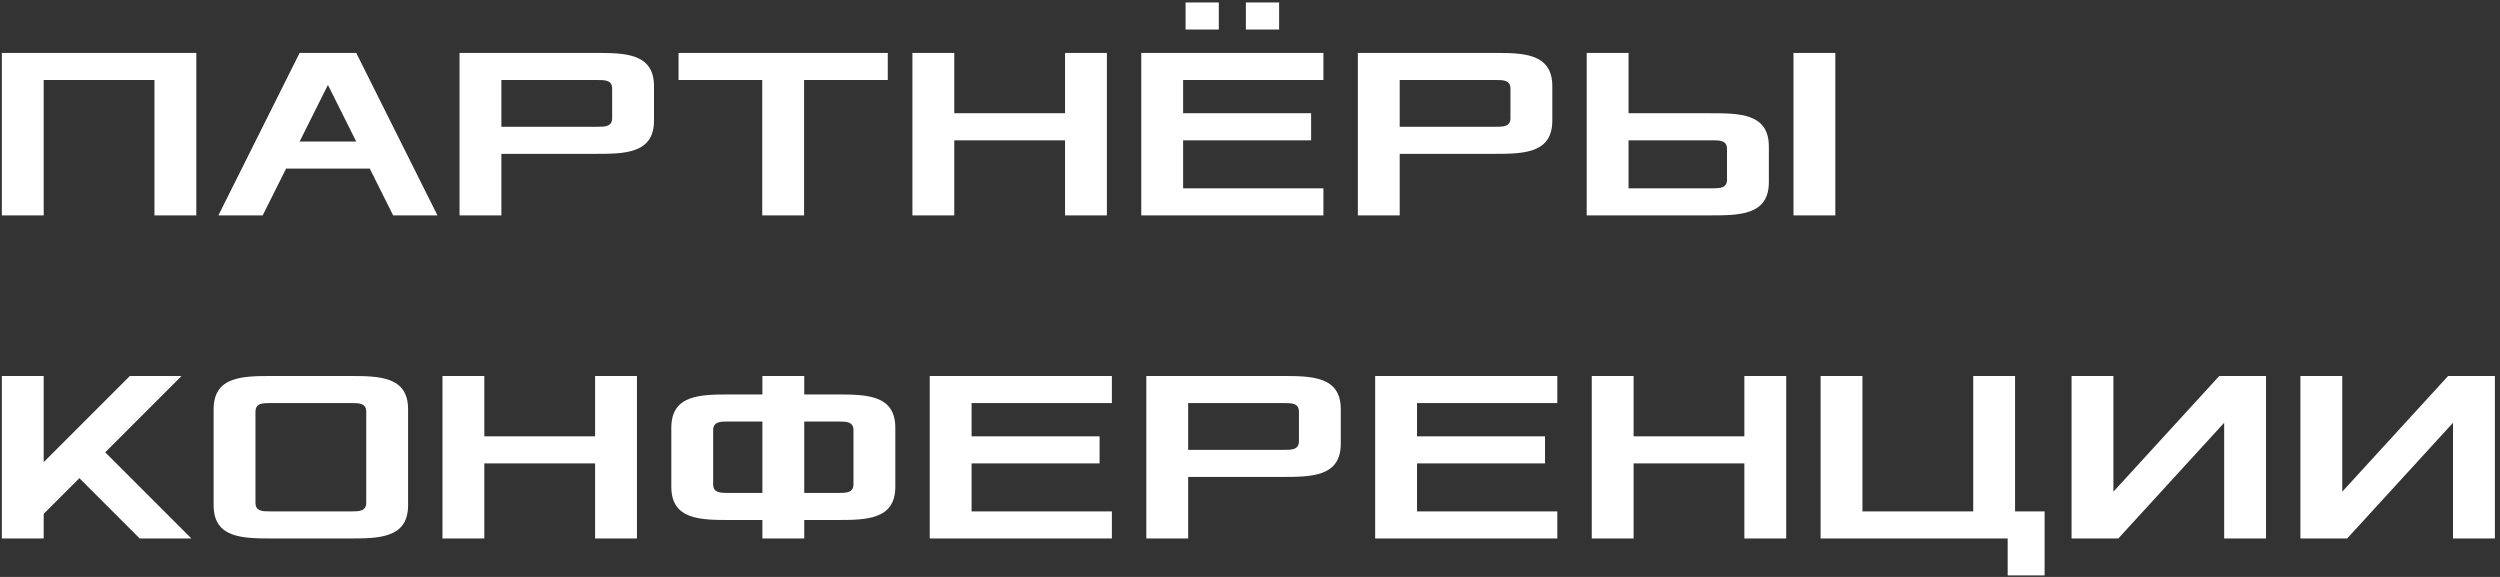 <?xml version="1.0" encoding="UTF-8"?> <svg xmlns="http://www.w3.org/2000/svg" width="325" height="75" viewBox="0 0 325 75" fill="none"><rect x="0" y="0" width="325" height="75" fill="#333333" stroke="none"/><path d="M0.24 28V6.88H25.52V28H20.08V10.4H5.68V28H0.24ZM28.39 28L38.95 6.88H46.31L56.87 28H51.11L48.07 21.92H37.19L34.15 28H28.39ZM38.95 18.4H46.31L42.63 11.04L38.95 18.4ZM59.74 28V6.88H77.34C81.18 6.88 85.02 6.88 85.02 11.2V15.68C85.02 20 81.18 20 77.34 20H65.18V28H59.74ZM65.18 16.48H77.66C78.62 16.48 79.58 16.48 79.58 15.36V11.52C79.58 10.4 78.62 10.4 77.66 10.4H65.18V16.48ZM88.21 10.4V6.88H115.41V10.4H104.53V28H99.09V10.4H88.21ZM118.615 28V6.88H124.055V14.72H138.455V6.88H143.895V28H138.455V18.24H124.055V28H118.615ZM154.125 3.84V0.32H158.445V3.84H154.125ZM161.965 3.84V0.32H166.285V3.84H161.965ZM148.365 28V6.88H172.045V10.4H153.805V14.72H170.445V18.24H153.805V24.48H172.045V28H148.365ZM176.521 28V6.88H194.121C197.961 6.88 201.801 6.88 201.801 11.2V15.68C201.801 20 197.961 20 194.121 20H181.961V28H176.521ZM181.961 16.48H194.441C195.401 16.48 196.361 16.48 196.361 15.36V11.52C196.361 10.4 195.401 10.4 194.441 10.4H181.961V16.48ZM206.271 28V6.88H211.711V14.72H222.271C226.111 14.72 229.951 14.72 229.951 19.04V23.68C229.951 28 226.111 28 222.271 28H206.271ZM211.711 24.48H222.591C223.551 24.48 224.511 24.48 224.511 23.36V19.36C224.511 18.24 223.551 18.24 222.591 18.24H211.711V24.48ZM233.151 28V6.88H238.591V28H233.151ZM0.24 70V48.88H5.68V60.08L16.88 48.88H23.6L13.68 58.8L24.88 70H18.16L10.32 62.16L5.68 66.8V70H0.24ZM27.771 65.68V53.2C27.771 48.88 31.611 48.88 35.451 48.88H45.371C49.211 48.88 53.051 48.88 53.051 53.2V65.68C53.051 70 49.211 70 45.371 70H35.451C31.611 70 27.771 70 27.771 65.68ZM33.211 65.36C33.211 66.48 34.171 66.48 35.131 66.48H45.691C46.651 66.48 47.611 66.48 47.611 65.36V53.52C47.611 52.4 46.651 52.4 45.691 52.4H35.131C34.171 52.4 33.211 52.4 33.211 53.52V65.36ZM57.521 70V48.88H62.961V56.72H77.361V48.88H82.801V70H77.361V60.24H62.961V70H57.521ZM87.271 63.28V55.6C87.271 51.28 91.111 51.28 94.951 51.28H99.111V48.88H104.551V51.28H108.711C112.551 51.28 116.391 51.28 116.391 55.6V63.28C116.391 67.6 112.551 67.6 108.711 67.6H104.551V70H99.111V67.6H94.951C91.111 67.6 87.271 67.6 87.271 63.28ZM92.711 62.96C92.711 64.08 93.671 64.08 94.631 64.08H99.111V54.8H94.631C93.671 54.8 92.711 54.8 92.711 55.92V62.96ZM104.551 64.08H109.031C109.991 64.08 110.951 64.08 110.951 62.96V55.92C110.951 54.8 109.991 54.8 109.031 54.8H104.551V64.08ZM120.865 70V48.88H144.545V52.4H126.305V56.72H142.945V60.24H126.305V66.48H144.545V70H120.865ZM149.021 70V48.88H166.621C170.461 48.88 174.301 48.88 174.301 53.2V57.68C174.301 62 170.461 62 166.621 62H154.461V70H149.021ZM154.461 58.48H166.941C167.901 58.48 168.861 58.48 168.861 57.36V53.52C168.861 52.4 167.901 52.4 166.941 52.4H154.461V58.48ZM178.771 70V48.88H202.451V52.4H184.211V56.72H200.851V60.24H184.211V66.48H202.451V70H178.771ZM206.928 70V48.88H212.368V56.72H226.768V48.88H232.208V70H226.768V60.24H212.368V70H206.928ZM236.678 70V48.88H242.118V66.48H256.518V48.88H261.958V66.48H265.798V74.8H260.998V70H236.678ZM269.303 70V48.88H274.743V63.92L288.503 48.88H294.583V70H289.143V54.96L275.383 70H269.303ZM299.053 70V48.88H304.493V63.92L318.253 48.88H324.333V70H318.893V54.96L305.133 70H299.053Z" fill="white"></path></svg> 